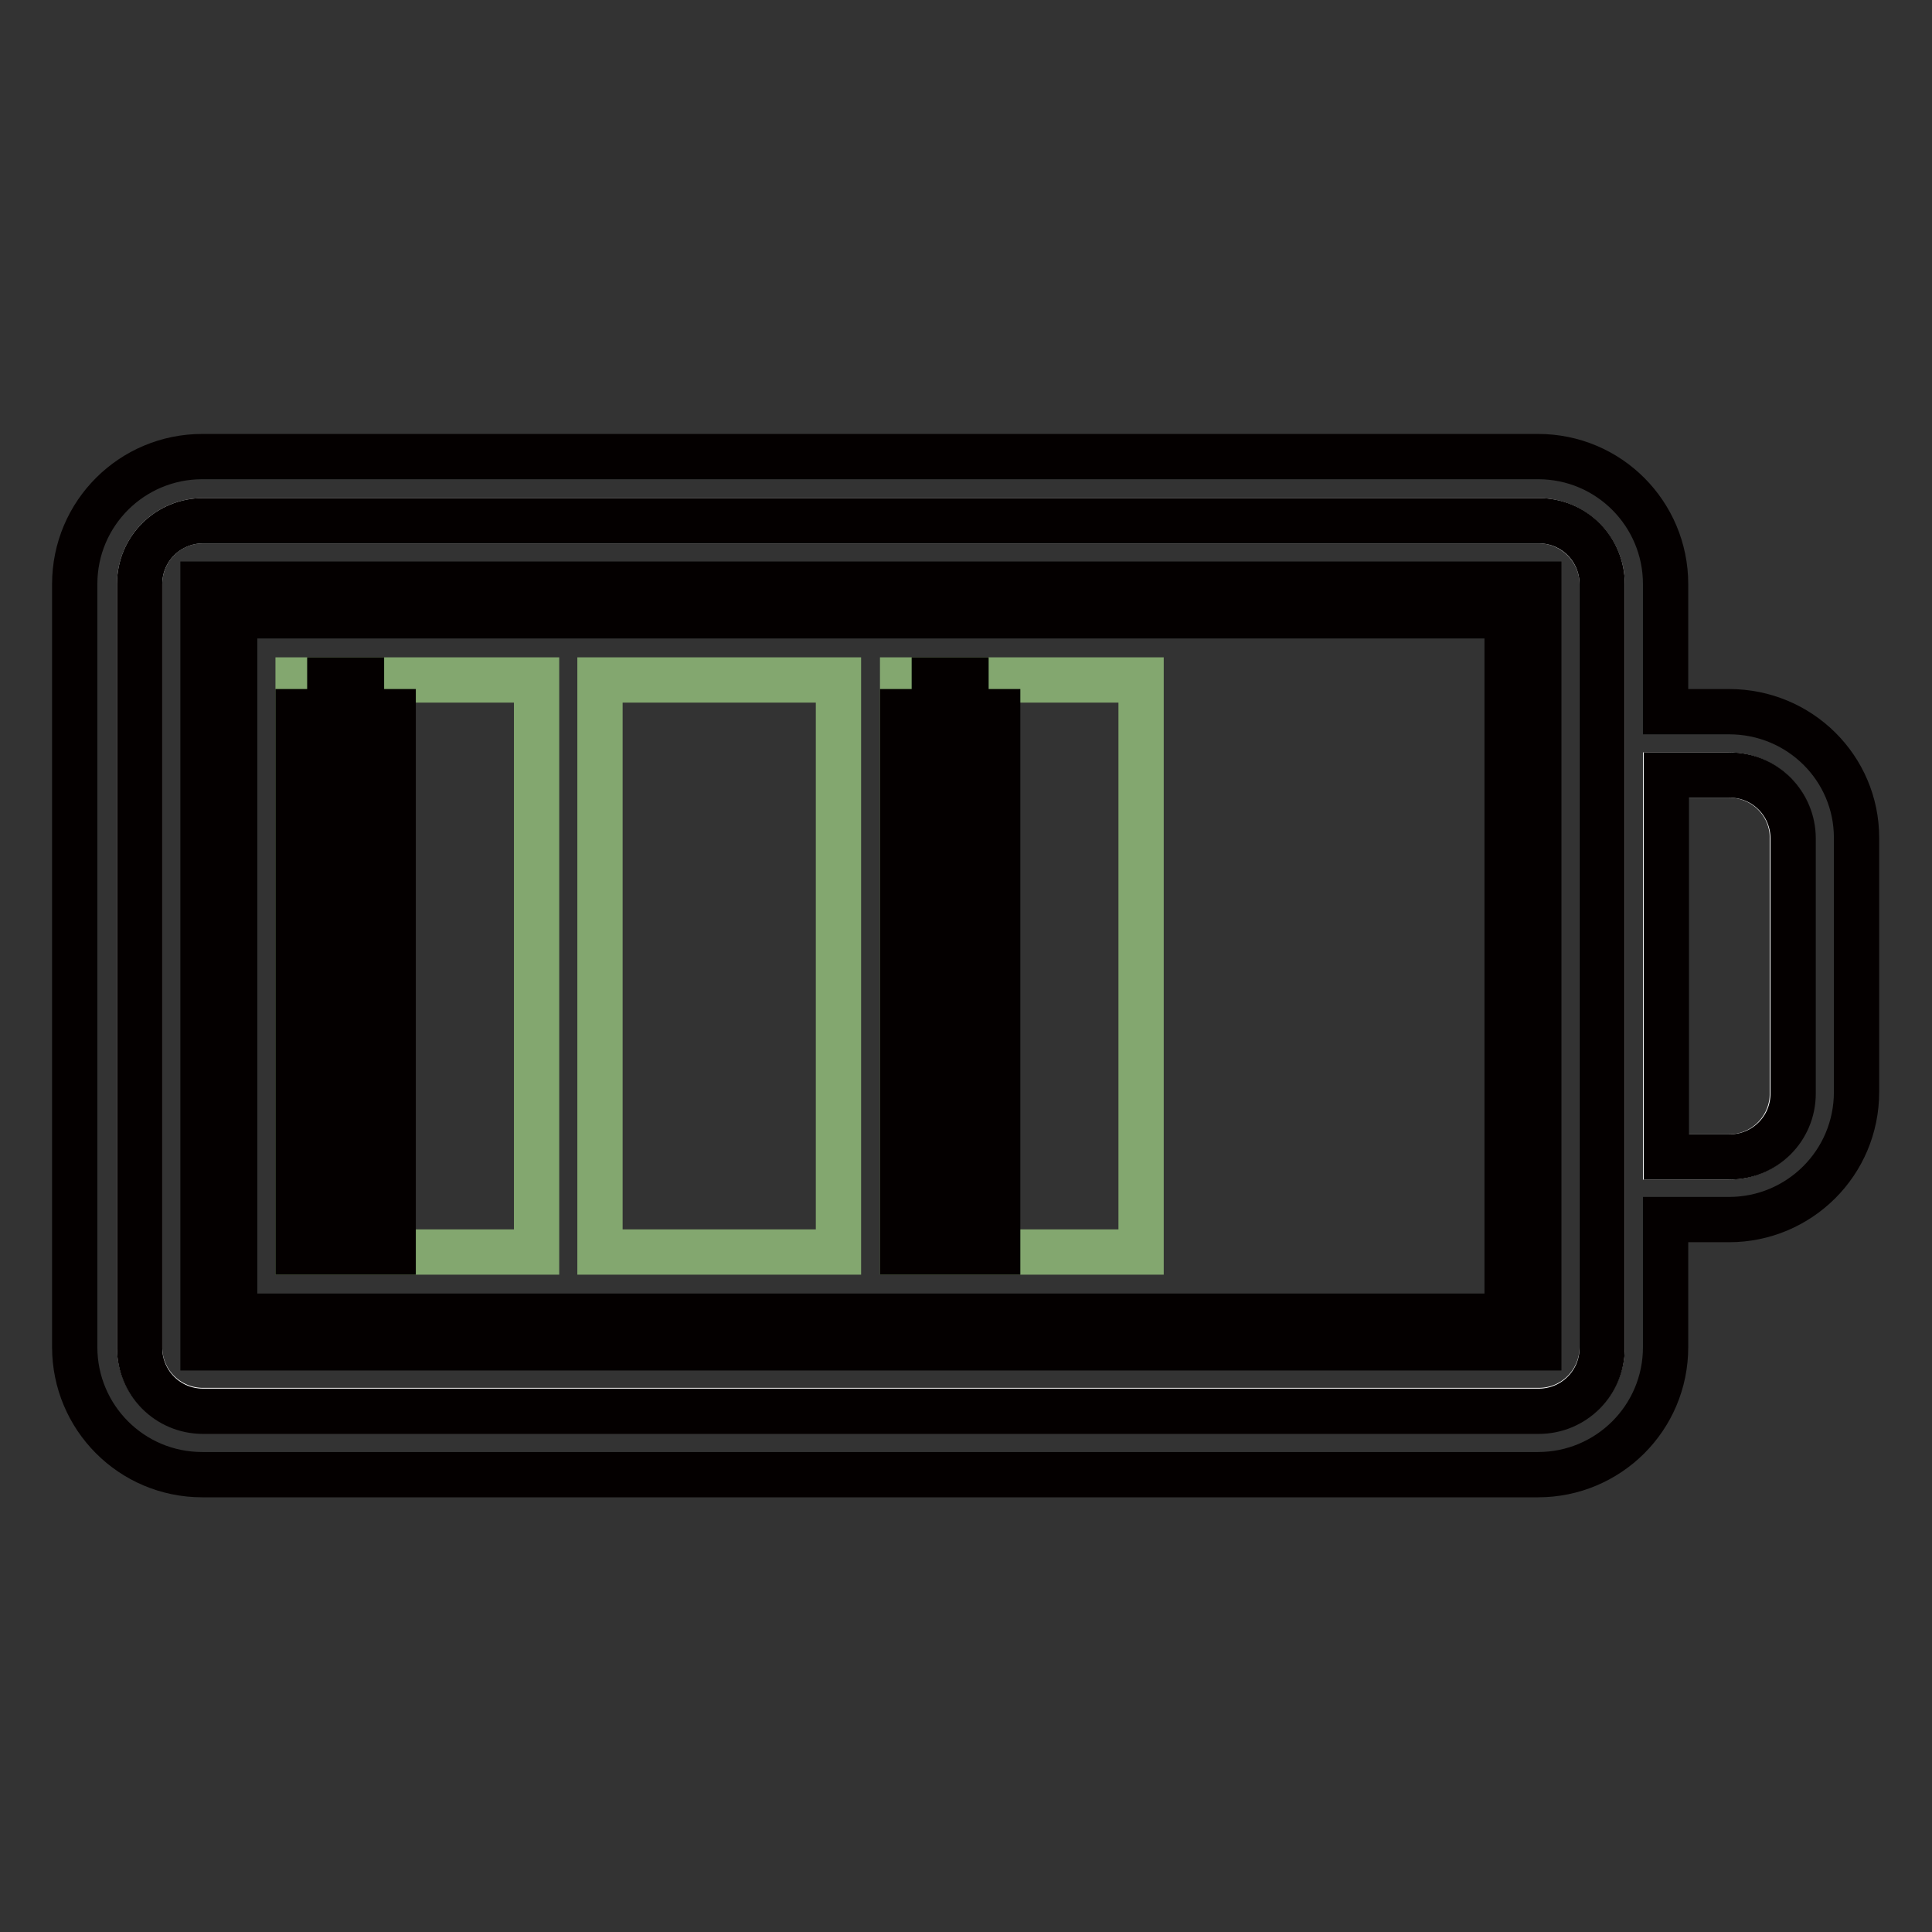 <?xml version="1.0" encoding="utf-8"?>
<!-- Svg Vector Icons : http://www.onlinewebfonts.com/icon -->
<!DOCTYPE svg PUBLIC "-//W3C//DTD SVG 1.1//EN" "http://www.w3.org/Graphics/SVG/1.1/DTD/svg11.dtd">
<svg version="1.1" xmlns="http://www.w3.org/2000/svg" xmlns:xlink="http://www.w3.org/1999/xlink" x="0px" y="0px" viewBox="0 0 256 256" enable-background="new 0 0 256 256" xml:space="preserve">
<rect x="0" y="0" width="256" height="256" fill="#333333" stroke="none"/>
<g> <path stroke-width="6" fill-opacity="0" stroke="#ffffff"  d="M203.9,69h-177c-4.7,0-8.4,3.8-8.4,8.4v101.1c0,4.7,3.8,8.4,8.4,8.4h177c4.7,0,8.4-3.8,8.4-8.4V77.4 C212.3,72.8,208.5,69,203.9,69 M229.1,102.7h-8.4v50.6h8.4c4.7,0,8.4-3.8,8.4-8.4v-33.7C237.6,106.5,233.8,102.7,229.1,102.7"/> <path stroke-width="6" fill-opacity="0" stroke="#83a76f"  d="M39.5,165.9h31.6V90.1H39.5V165.9z M79.5,165.9h31.6V90.1H79.5V165.9z M119.6,165.9h31.6V90.1h-31.6V165.9z "/> <path stroke-width="6" fill-opacity="0" stroke="#040000"  d="M47.9,90.1h-4.2v4.2h4.2V90.1z M47.9,98.5h4.2v-4.2h-4.2V98.5z M43.7,102.7h4.2v-4.2h-4.2V102.7z  M52.1,102.7h-4.2v4.2h4.2V102.7z M43.7,119.6h4.2v-4.2h-4.2V119.6z M43.7,111.1h4.2v-4.2h-4.2V111.1z M52.1,111.1h-4.2v4.2h4.2 V111.1z M39.5,98.5h4.2v-4.2h-4.2L39.5,98.5L39.5,98.5z M39.5,106.9h4.2v-4.2h-4.2L39.5,106.9L39.5,106.9z M39.5,115.4h4.2v-4.2 h-4.2L39.5,115.4L39.5,115.4z M43.7,128h4.2v-4.2h-4.2V128z M52.1,128h-4.2v4.2h4.2V128z M43.7,136.4h4.2v-4.2h-4.2V136.4z  M52.1,136.4h-4.2v4.2h4.2V136.4z M52.1,119.6h-4.2v4.2h4.2V119.6z M43.7,144.9h4.2v-4.2h-4.2V144.9z M52.1,144.9h-4.2v4.2h4.2 V144.9z M43.7,161.7h4.2v-4.2h-4.2V161.7z M43.7,153.3h4.2v-4.2h-4.2V153.3z M52.1,153.3h-4.2v4.2h4.2V153.3z M39.5,132.2h4.2V128 h-4.2L39.5,132.2L39.5,132.2z M39.5,140.6h4.2v-4.2h-4.2L39.5,140.6L39.5,140.6z M39.5,123.8h4.2v-4.2h-4.2L39.5,123.8L39.5,123.8z  M39.5,149.1h4.2v-4.2h-4.2L39.5,149.1L39.5,149.1z M39.5,157.5h4.2v-4.2h-4.2L39.5,157.5L39.5,157.5z M52.1,161.7h-4.2v4.2h4.2 V161.7z M39.5,165.9h4.2v-4.2h-4.2L39.5,165.9L39.5,165.9z M128,90.1h-4.2v4.2h4.2V90.1z M132.2,94.3H128v4.2h4.2V94.3z  M123.8,102.7h4.2v-4.2h-4.2V102.7z M132.2,102.7H128v4.2h4.2V102.7z M123.8,119.6h4.2v-4.2h-4.2V119.6z M123.8,111.1h4.2v-4.2 h-4.2V111.1z M132.2,111.1H128v4.2h4.2V111.1z M119.6,98.5h4.2v-4.2h-4.2V98.5z M119.6,106.9h4.2v-4.2h-4.2V106.9z M119.6,115.4 h4.2v-4.2h-4.2V115.4z M123.8,128h4.2v-4.2h-4.2V128z M132.2,128H128v4.2h4.2V128z M123.8,136.4h4.2v-4.2h-4.2V136.4z M132.2,136.4 H128v4.2h4.2V136.4z M132.2,119.6H128v4.2h4.2V119.6z M123.8,144.9h4.2v-4.2h-4.2V144.9z M132.2,144.9H128v4.2h4.2V144.9z  M123.8,161.7h4.2v-4.2h-4.2V161.7z M123.8,153.3h4.2v-4.2h-4.2V153.3z M132.2,153.3H128v4.2h4.2V153.3z M119.6,132.2h4.2V128h-4.2 V132.2z M119.6,140.6h4.2v-4.2h-4.2V140.6z M119.6,123.8h4.2v-4.2h-4.2V123.8z M119.6,149.1h4.2v-4.2h-4.2V149.1z M119.6,157.5h4.2 v-4.2h-4.2V157.5z M132.2,161.7H128v4.2h4.2V161.7z M119.6,165.9h4.2v-4.2h-4.2V165.9z"/> <path stroke-width="6" fill-opacity="0" stroke="#040000"  d="M26.9,178.6h177V77.4h-177V178.6z M199.6,174.4H31.1V81.6h168.6V174.4z"/> <path stroke-width="6" fill-opacity="0" stroke="#040000"  d="M229.1,94.3h-8.4V77.4c0-9.3-7.5-16.9-16.9-16.9h-177c-9.3,0-16.9,7.5-16.9,16.9v101.1 c0,9.3,7.5,16.9,16.9,16.9h177c9.3,0,16.9-7.5,16.9-16.9v-16.9h8.4c9.3,0,16.9-7.5,16.9-16.9v-33.7 C246,101.8,238.5,94.3,229.1,94.3 M212.3,178.6c0,4.7-3.8,8.4-8.4,8.4h-177c-4.7,0-8.4-3.8-8.4-8.4V77.4c0-4.7,3.8-8.4,8.4-8.4h177 c4.7,0,8.4,3.8,8.4,8.4V178.6z M237.6,144.9c0,4.7-3.8,8.4-8.4,8.4h-8.4v-50.6h8.4c4.7,0,8.4,3.8,8.4,8.4V144.9z"/></g>
</svg>